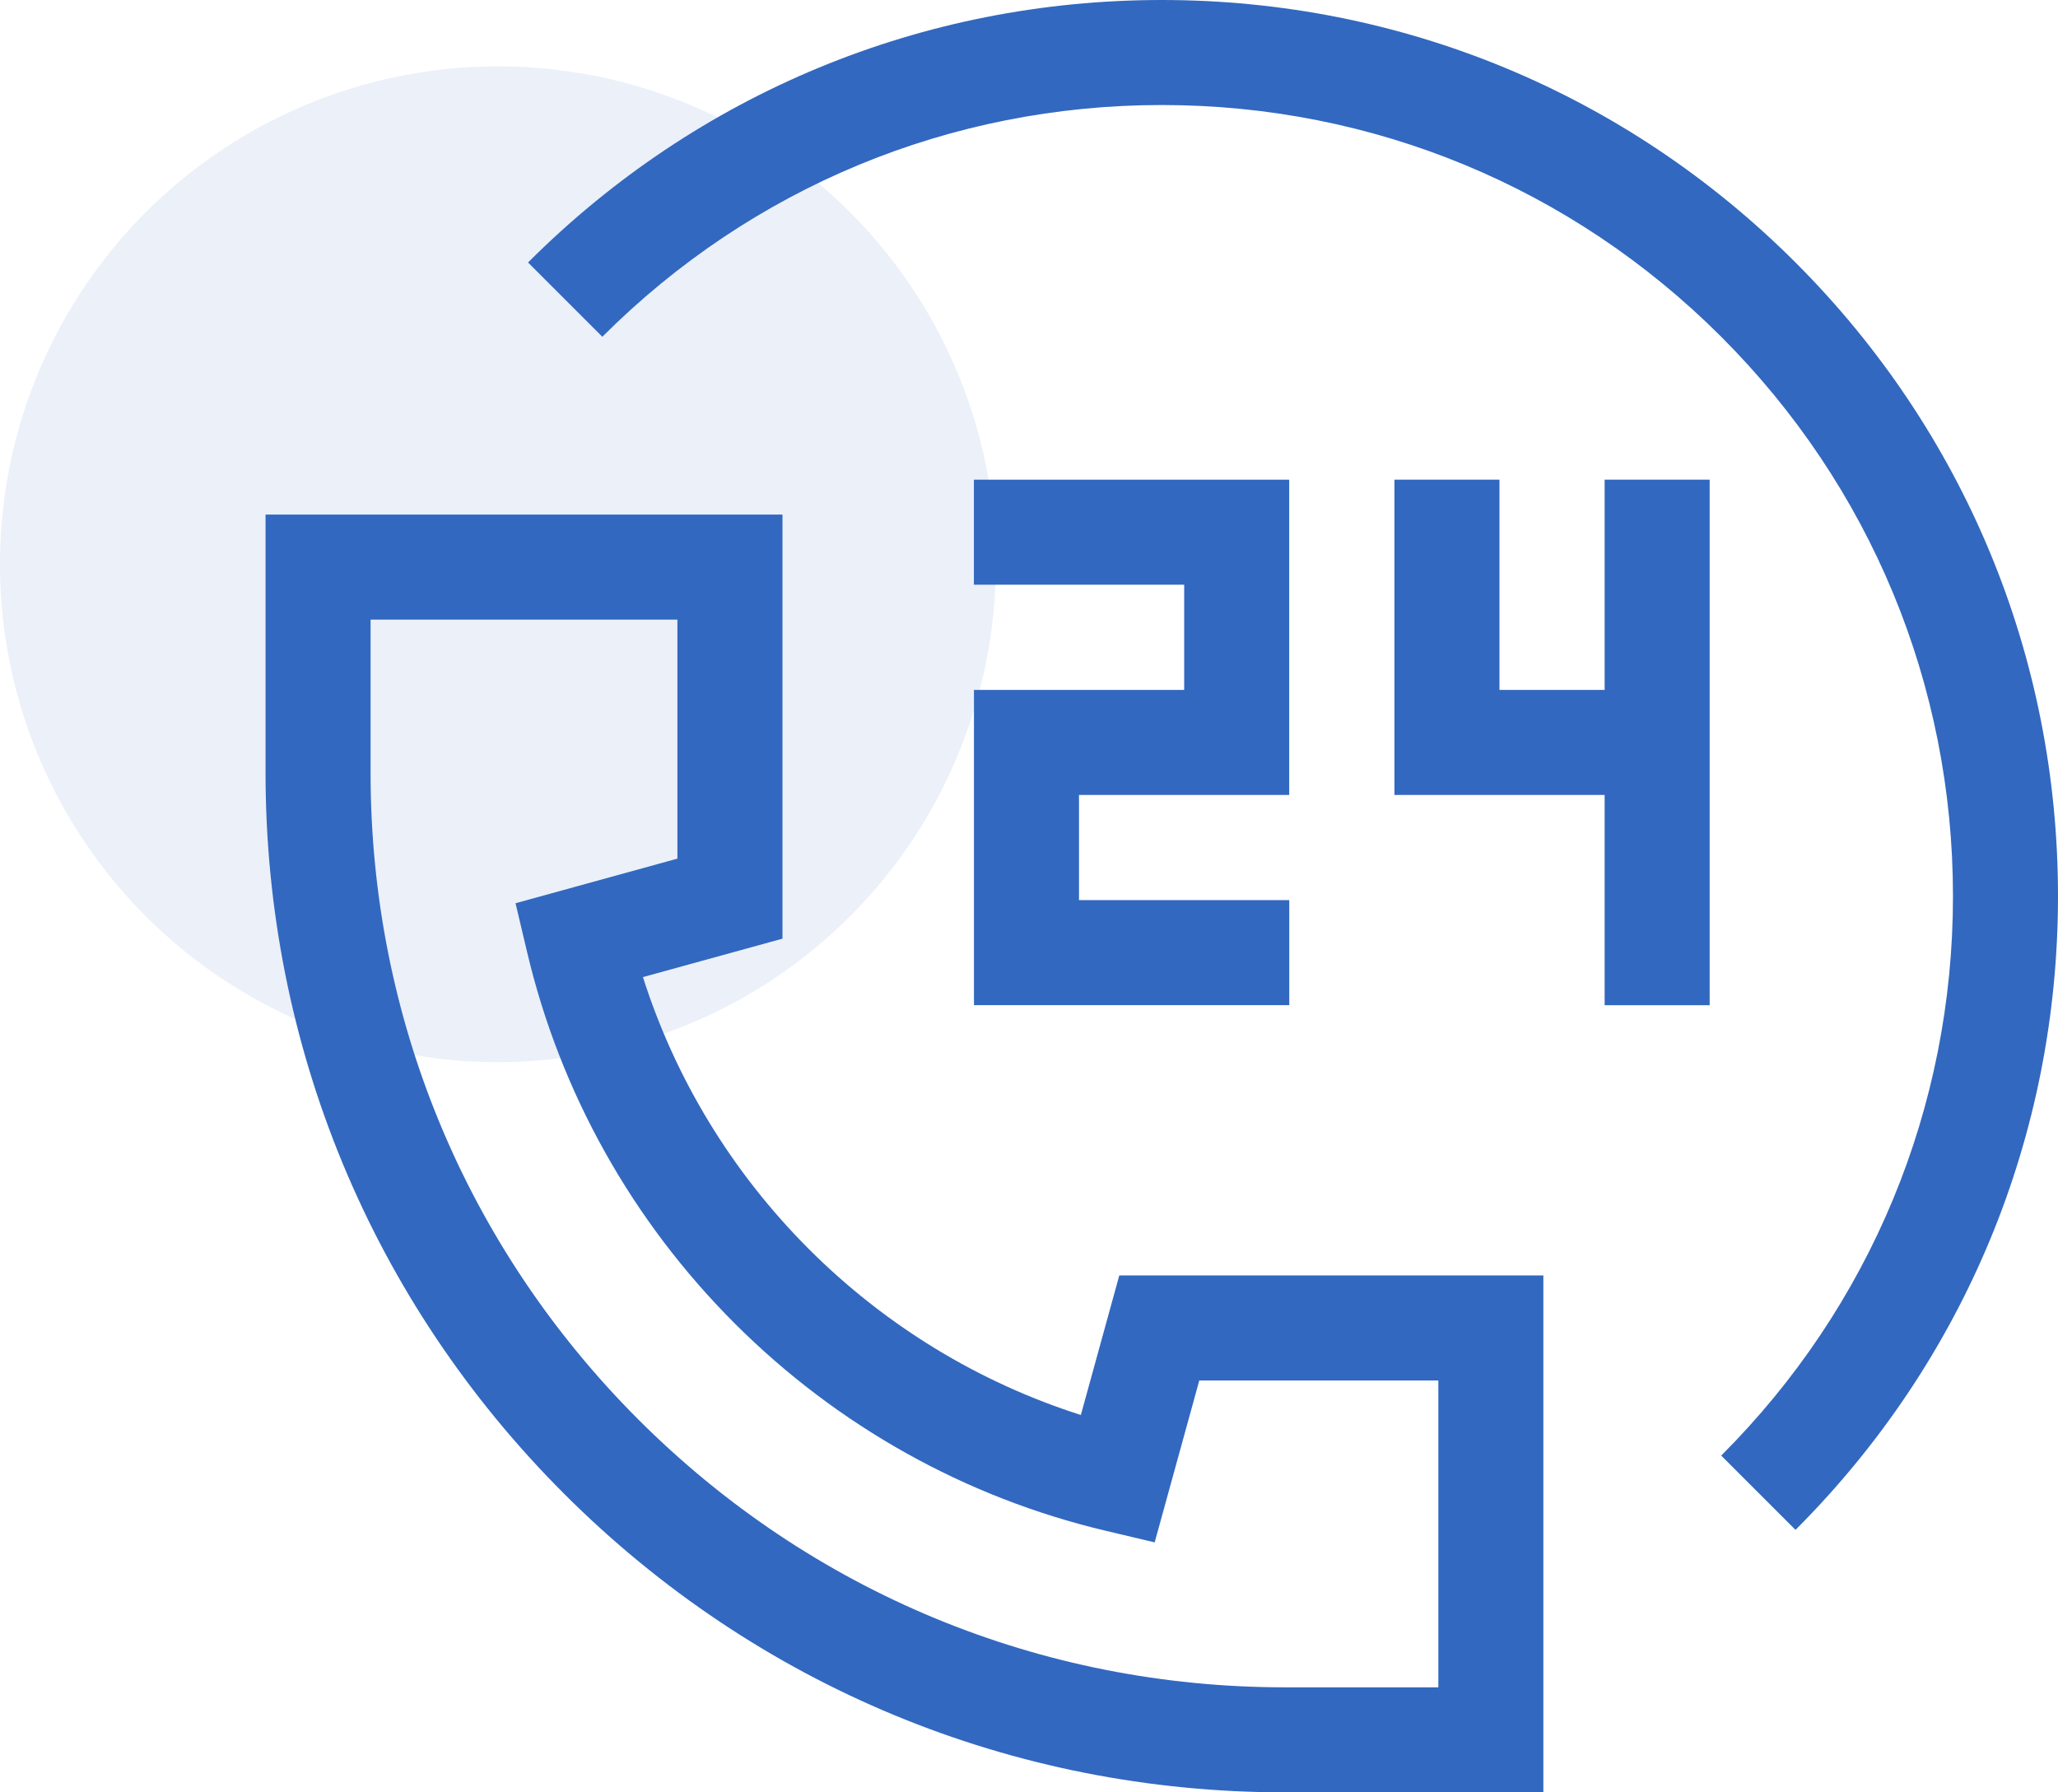 <?xml version="1.0" encoding="UTF-8"?> <svg xmlns="http://www.w3.org/2000/svg" width="62" height="54" viewBox="0 0 62 54" fill="none"> <circle cx="15" cy="17" r="15" fill="#3268BF" fill-opacity="0.1"></circle> <g clip-path="url(#clip0)"> <path d="M33.72 38.427L32.562 42.631C29.487 41.651 26.678 39.941 24.368 37.632C22.059 35.322 20.349 32.513 19.369 29.438L23.573 28.28V15.504H8V23.29C8 31.493 11.194 39.205 16.995 45.005C22.795 50.806 30.507 54 38.71 54H46.496V38.427H33.72ZM43.332 50.836H38.71C31.352 50.836 24.435 47.971 19.232 42.768C14.03 37.565 11.164 30.648 11.164 23.29V18.668H20.408V25.869L15.531 27.213L15.883 28.698C16.882 32.918 19.043 36.781 22.131 39.869C25.219 42.957 29.081 45.117 33.302 46.117L34.786 46.469L36.13 41.592H43.332V50.836Z" fill="#3268BF"></path> <path d="M54.092 7.908C48.992 2.809 42.212 0 35 0C27.788 0 21.008 2.809 15.908 7.908L18.146 10.146C22.648 5.644 28.633 3.164 35 3.164C41.367 3.164 47.352 5.644 51.854 10.146C56.356 14.648 58.836 20.633 58.836 27C58.836 33.367 56.356 39.352 51.854 43.854L54.092 46.092C59.191 40.992 62 34.212 62 27C62 19.788 59.192 13.008 54.092 7.908Z" fill="#3268BF"></path> <path d="M32.506 27.119V23.95H38.839V14.452H29.34V17.616H35.675V20.786H29.342V30.283H38.841V27.119H32.506Z" fill="#3268BF"></path> <path d="M48.342 14.451V20.786H45.173V14.451H42.009V23.95H48.342V30.285H51.506V14.451H48.342Z" fill="#3268BF"></path> </g> <defs> <clipPath id="clip0"> <rect width="54" height="54" fill="white" transform="translate(8)"></rect> </clipPath> </defs> </svg> 